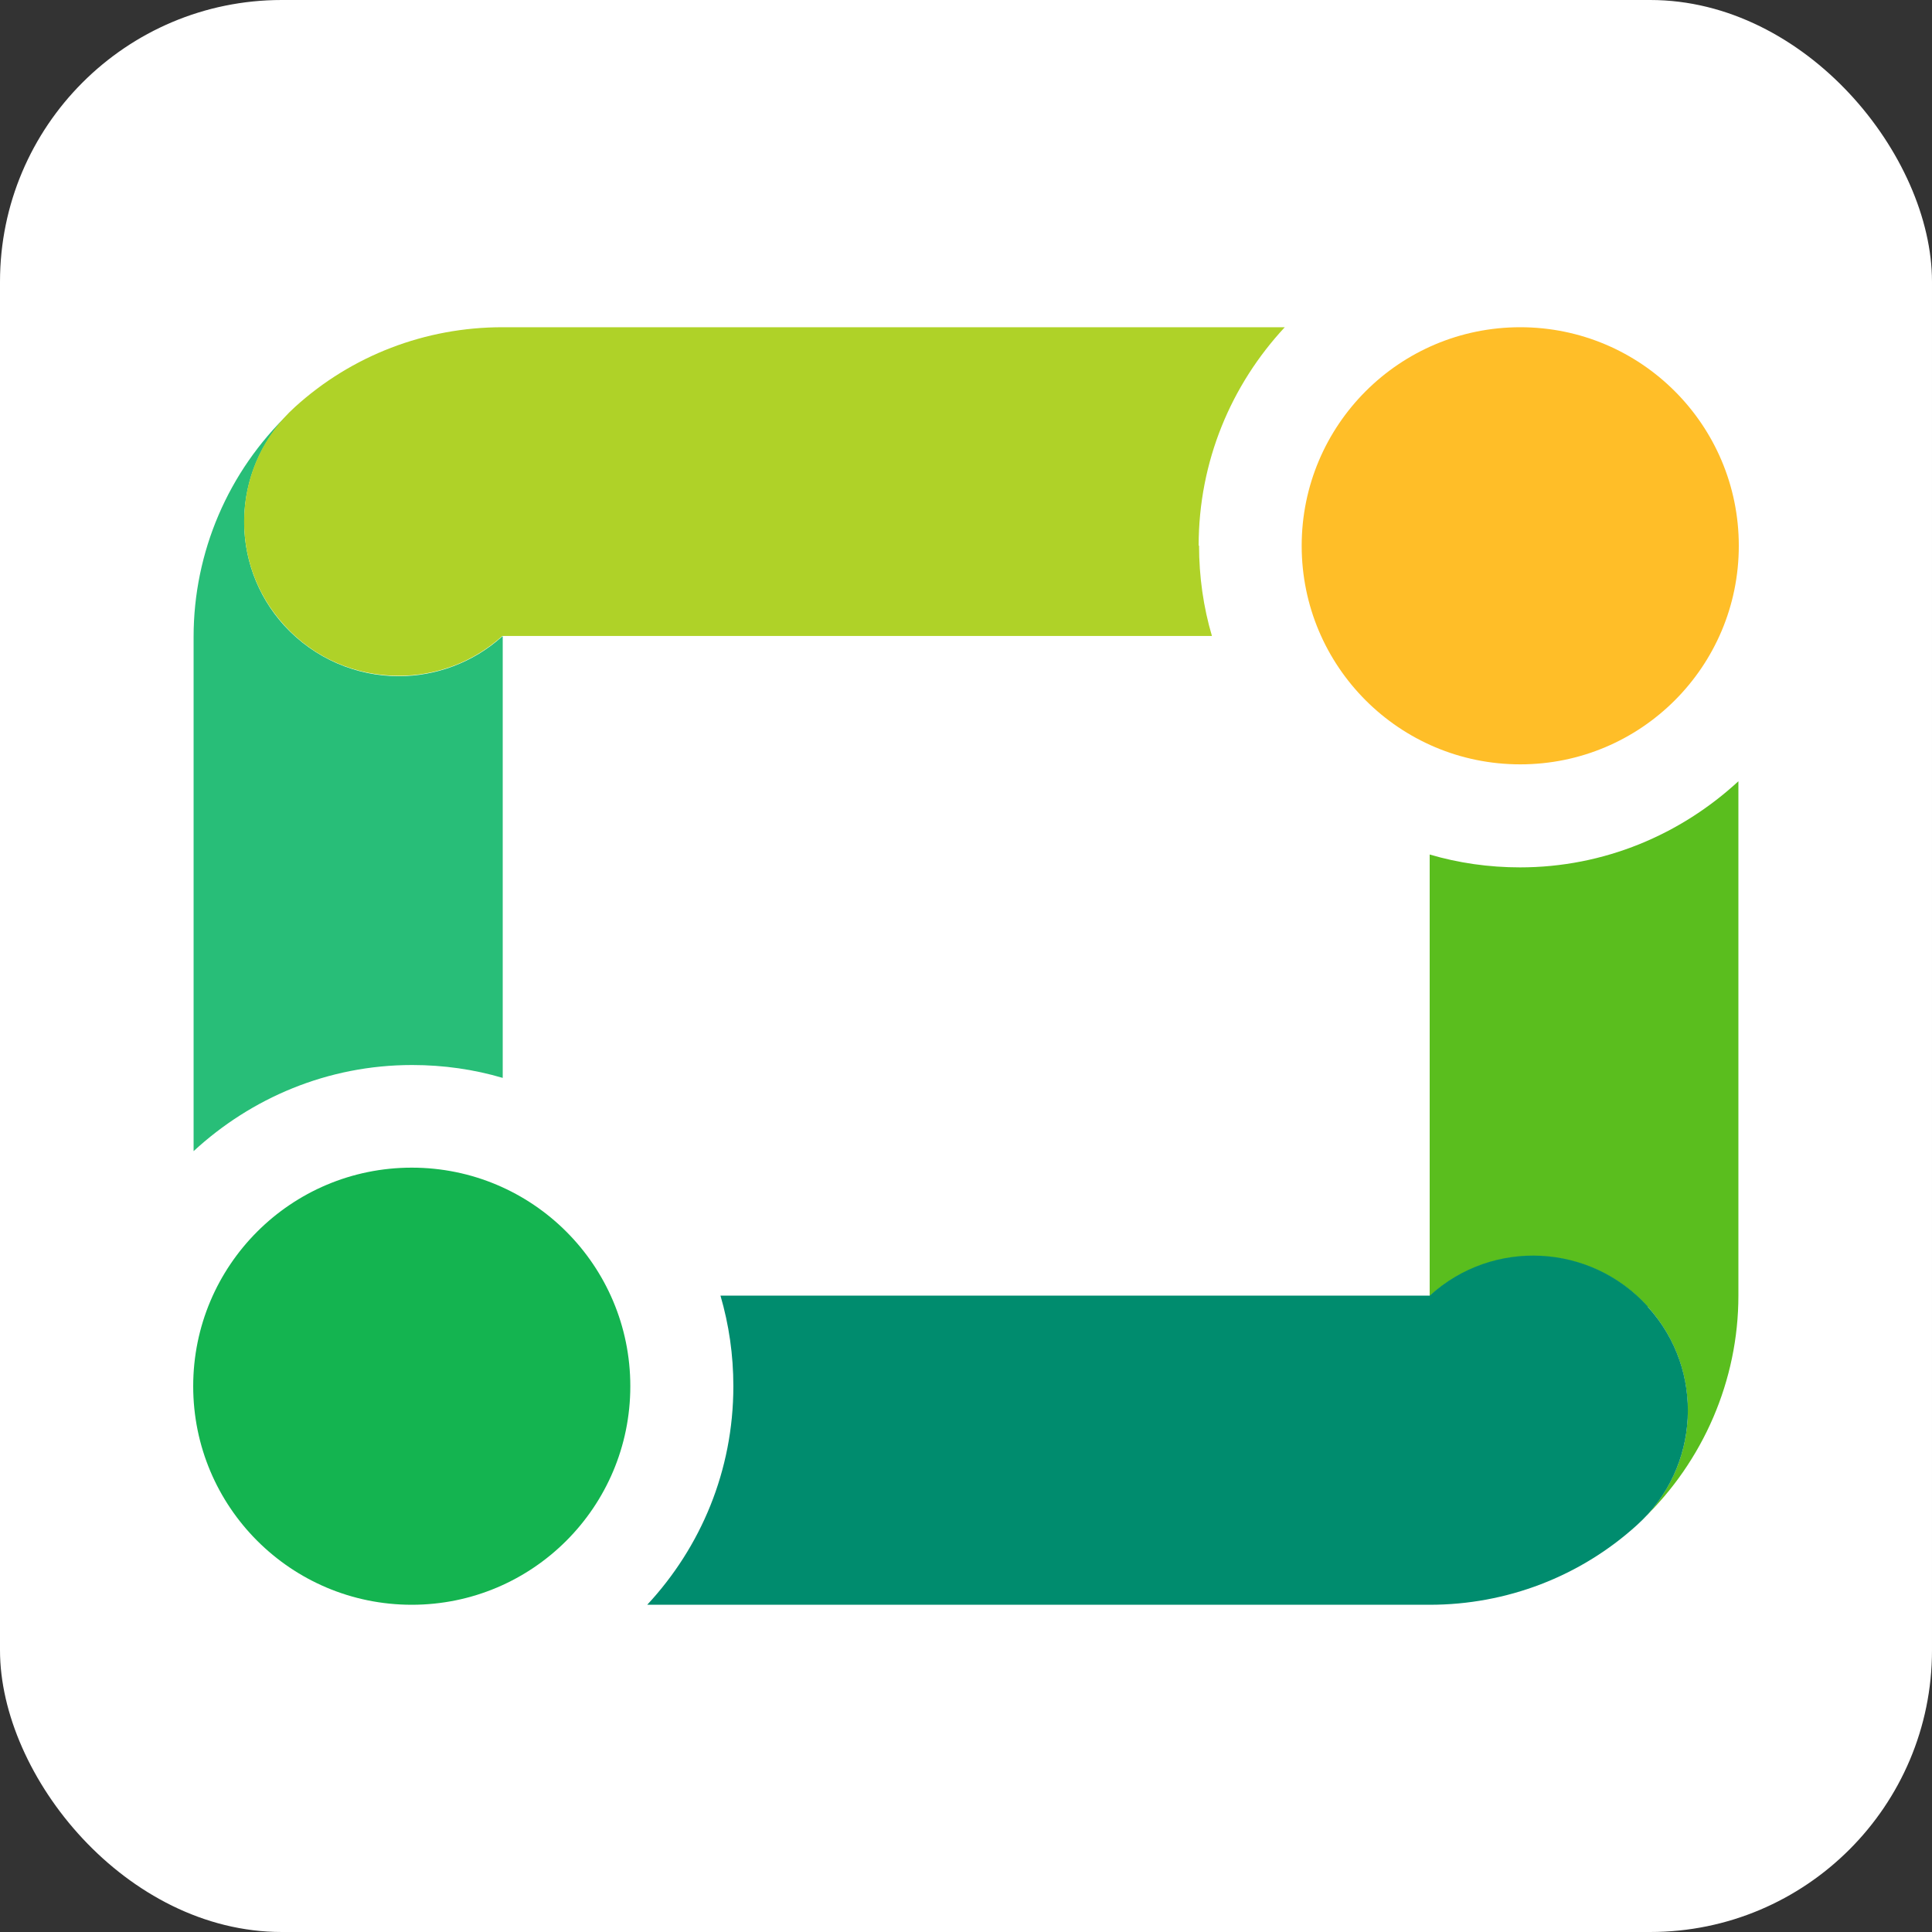 <?xml version="1.0" encoding="UTF-8"?>
<svg id="_レイヤー_4" data-name="レイヤー 4" xmlns="http://www.w3.org/2000/svg" viewBox="0 0 48 48">
  <rect x="0" y="0" width="48" height="48" fill="#333333" stroke="none"/>
  <defs>
    <style>
      .cls-1 {
        fill: #008c6e;
      }

      .cls-2 {
        fill: #28be78;
      }

      .cls-3 {
        fill: #5abe1e;
      }

      .cls-4 {
        fill: #afd228;
      }

      .cls-5 {
        fill: #fff;
      }

      .cls-6 {
        fill: #ffbe28;
      }

      .cls-7 {
        fill: #14b450;
      }
    </style>
  </defs>
  <rect class="cls-5" width="48" height="48" rx="7" ry="7"/>
  <g>
    <path class="cls-3" d="M37.77,21.55c-.78,0-1.54-.11-2.25-.32v10.97s0,0,0,0h0c1.57-1.42,4-1.3,5.42.27,1.38,1.52,1.31,3.85-.13,5.28,1.51-1.45,2.38-3.46,2.38-5.56v-12.78c-1.43,1.32-3.33,2.14-5.43,2.14"/>
    <path class="cls-1" d="M40.94,32.46c-1.42-1.57-3.85-1.7-5.42-.27h-17.62c.21.72.32,1.47.32,2.25,0,2.1-.81,4-2.14,5.43h19.44c1.91,0,3.74-.7,5.15-1.98,1.57-1.42,1.7-3.85.27-5.42"/>
    <path class="cls-2" d="M12.48,15.81h0c-.73.66-1.66.99-2.57.99-1.05,0-2.09-.43-2.85-1.26-1.38-1.52-1.31-3.85.13-5.28-1.52,1.45-2.38,3.46-2.38,5.56v12.78c1.43-1.32,3.33-2.14,5.43-2.14.78,0,1.54.11,2.25.32v-10.97s0,0,0,0"/>
    <path class="cls-4" d="M29.78,13.56c0-2.1.81-4,2.14-5.43H12.48c-1.91,0-3.74.7-5.15,1.98-1.57,1.42-1.7,3.85-.27,5.42.76.84,1.8,1.26,2.85,1.26.92,0,1.84-.33,2.57-.99h17.63c-.21-.71-.32-1.47-.32-2.25"/>
    <path class="cls-7" d="M15.66,34.44c0-3-2.43-5.43-5.43-5.43s-5.43,2.43-5.43,5.43,2.43,5.43,5.43,5.43,5.43-2.43,5.43-5.43"/>
    <path class="cls-6" d="M43.2,13.56c0-3-2.43-5.43-5.43-5.43s-5.43,2.43-5.43,5.43,2.43,5.43,5.43,5.43,5.43-2.43,5.43-5.43"/>
  </g>
</svg>